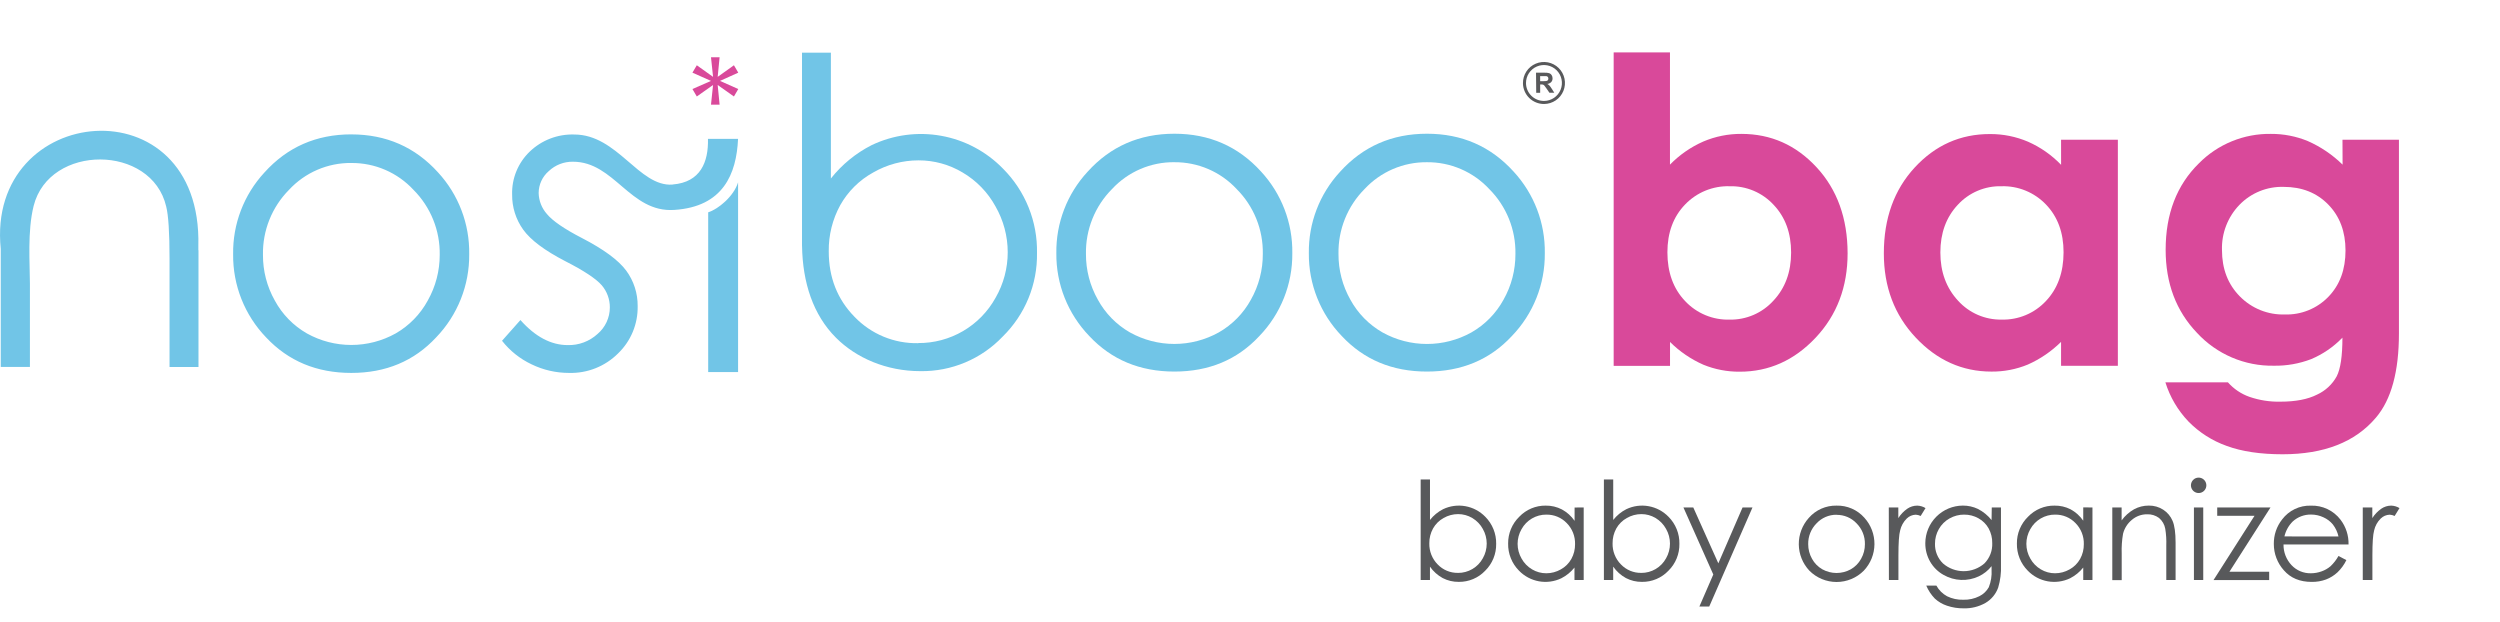 <svg width="402" height="100" viewBox="0 0 402 100" fill="none" xmlns="http://www.w3.org/2000/svg">
<path fill-rule="evenodd" clip-rule="evenodd" d="M31.916 40.244V59.017H27.262V41.618C27.262 37.421 27.083 34.618 26.725 33.209C24.394 23.176 7.93 23.1 5.41 33.107C4.381 37.215 4.811 42.419 4.811 45.637V59.008H0.121V40.021C-2.282 16.486 32.583 13.134 31.894 39.573C31.894 39.788 31.894 40.021 31.894 40.227L31.916 40.244ZM108.167 29.665C112.642 29.307 113.931 26.058 113.841 22.335H118.679C118.424 27.956 116.302 33.25 108.422 33.755C101.302 34.23 98.814 26.005 92.137 26.005C90.69 25.979 89.29 26.522 88.239 27.517C87.731 27.953 87.323 28.493 87.043 29.101C86.763 29.709 86.617 30.37 86.615 31.039C86.644 32.292 87.12 33.494 87.957 34.427C88.852 35.51 90.723 36.807 93.582 38.28C97.07 40.085 99.439 41.827 100.689 43.507C101.909 45.162 102.558 47.169 102.537 49.226C102.563 50.643 102.297 52.05 101.754 53.359C101.211 54.668 100.403 55.851 99.382 56.834C98.351 57.862 97.121 58.67 95.768 59.209C94.415 59.747 92.966 60.005 91.511 59.966C89.419 59.969 87.355 59.497 85.474 58.583C83.619 57.707 81.993 56.41 80.726 54.797L83.684 51.463C86.07 54.148 88.606 55.491 91.291 55.491C93.061 55.539 94.78 54.897 96.084 53.701C96.703 53.177 97.2 52.526 97.541 51.791C97.883 51.056 98.061 50.255 98.062 49.445C98.073 48.133 97.609 46.861 96.755 45.865C95.86 44.836 93.918 43.534 90.853 41.976C87.568 40.271 85.34 38.602 84.14 36.942C82.953 35.295 82.326 33.311 82.35 31.281C82.314 29.998 82.547 28.722 83.033 27.534C83.519 26.347 84.249 25.274 85.174 24.385C86.123 23.471 87.246 22.757 88.476 22.283C89.705 21.81 91.017 21.587 92.334 21.628C99.302 21.628 102.725 30.041 108.122 29.683L108.167 29.665ZM56.489 21.61C62.092 21.61 66.74 23.646 70.433 27.719C73.733 31.3 75.529 36.014 75.45 40.884C75.494 45.859 73.589 50.654 70.142 54.242C66.598 58.058 62.047 59.966 56.489 59.966C50.931 59.966 46.366 58.064 42.795 54.26C39.339 50.671 37.433 45.867 37.488 40.884C37.414 36.022 39.213 31.317 42.513 27.745C46.198 23.652 50.858 21.606 56.493 21.606L56.489 21.61ZM56.489 26.206C54.609 26.188 52.747 26.562 51.021 27.307C49.296 28.052 47.745 29.149 46.469 30.529C45.108 31.903 44.037 33.537 43.318 35.332C42.6 37.128 42.248 39.049 42.285 40.983C42.269 43.556 42.926 46.089 44.191 48.331C45.386 50.539 47.172 52.369 49.351 53.616C51.534 54.831 53.99 55.469 56.489 55.469C58.987 55.469 61.444 54.831 63.626 53.616C65.8 52.365 67.585 50.535 68.782 48.331C70.047 46.09 70.71 43.56 70.706 40.987C70.74 39.051 70.385 37.129 69.662 35.333C68.939 33.537 67.862 31.905 66.495 30.533C65.221 29.155 63.672 28.059 61.949 27.314C60.226 26.57 58.366 26.194 56.489 26.21V26.206Z" fill="#71C5E7"/>
<path fill-rule="evenodd" clip-rule="evenodd" d="M128.962 39.502V8.467H133.607V28.703C135.381 26.459 137.621 24.627 140.172 23.333C143.648 21.678 147.556 21.155 151.344 21.837C155.133 22.518 158.613 24.37 161.295 27.132C163.067 28.91 164.464 31.026 165.401 33.355C166.339 35.684 166.797 38.178 166.75 40.687C166.79 43.182 166.322 45.658 165.375 47.966C164.428 50.274 163.021 52.365 161.241 54.113C159.539 55.904 157.483 57.324 155.205 58.282C152.927 59.24 150.475 59.716 148.004 59.68C142.504 59.68 137.666 57.55 134.426 54.309C130.757 50.636 129.056 45.471 128.967 39.506L128.962 39.502ZM147.637 55.164C150.175 55.183 152.671 54.517 154.863 53.235C157.054 51.954 158.858 50.105 160.087 47.883C161.372 45.651 162.047 43.12 162.042 40.544C162.038 37.961 161.359 35.423 160.073 33.183C158.834 30.92 157.004 29.037 154.779 27.732C152.64 26.453 150.192 25.78 147.699 25.785C145.144 25.785 142.633 26.456 140.419 27.732C138.196 28.953 136.359 30.771 135.116 32.981C133.865 35.26 133.226 37.824 133.263 40.423C133.263 44.621 134.647 48.131 137.416 50.953C138.735 52.326 140.324 53.411 142.083 54.139C143.842 54.867 145.733 55.222 147.637 55.182V55.164Z" fill="#71C5E7"/>
<path fill-rule="evenodd" clip-rule="evenodd" d="M118.683 29.321V59.832H113.877V34.14C115.479 33.644 118.007 31.558 118.683 29.321Z" fill="#71C5E7"/>
<path d="M188.848 21.503C194.45 21.503 199.094 23.531 202.779 27.589C206.078 31.159 207.878 35.862 207.804 40.723C207.851 45.688 205.944 50.473 202.497 54.045C198.958 57.846 194.409 59.747 188.848 59.747C183.287 59.747 178.727 57.846 175.167 54.045C171.719 50.473 169.813 45.688 169.86 40.723C169.789 35.871 171.588 31.177 174.885 27.616C178.567 23.54 183.221 21.503 188.848 21.503ZM188.848 26.081C186.967 26.061 185.103 26.435 183.375 27.178C181.648 27.921 180.094 29.017 178.815 30.395C177.452 31.764 176.379 33.393 175.659 35.185C174.939 36.977 174.586 38.895 174.621 40.826C174.606 43.403 175.264 45.94 176.532 48.183C177.731 50.382 179.515 52.205 181.688 53.45C183.873 54.667 186.333 55.306 188.834 55.306C191.336 55.306 193.795 54.667 195.981 53.45C198.158 52.206 199.947 50.383 201.15 48.183C202.416 45.939 203.075 43.403 203.06 40.826C203.095 38.894 202.74 36.974 202.017 35.182C201.293 33.39 200.216 31.762 198.849 30.395C197.572 29.022 196.024 27.93 194.302 27.188C192.58 26.446 190.722 26.071 188.848 26.085V26.081Z" fill="#71C5E7"/>
<path d="M229.454 21.503C235.06 21.503 239.704 23.531 243.385 27.589C246.683 31.16 248.481 35.863 248.406 40.723C248.453 45.688 246.547 50.473 243.099 54.045C239.561 57.846 235.011 59.747 229.45 59.747C223.889 59.747 219.329 57.846 215.77 54.045C212.321 50.473 210.415 45.688 210.462 40.723C210.391 35.871 212.191 31.177 215.488 27.616C219.172 23.54 223.828 21.503 229.454 21.503ZM229.454 26.085C227.574 26.066 225.71 26.44 223.982 27.183C222.255 27.926 220.701 29.021 219.421 30.399C218.059 31.768 216.986 33.397 216.266 35.189C215.545 36.981 215.193 38.9 215.228 40.831C215.213 43.407 215.872 45.944 217.139 48.188C218.341 50.388 220.13 52.211 222.308 53.455C224.493 54.672 226.953 55.31 229.454 55.31C231.956 55.31 234.416 54.672 236.601 53.455C238.778 52.211 240.567 50.388 241.77 48.188C243.037 45.944 243.695 43.407 243.681 40.831C243.715 38.898 243.36 36.978 242.637 35.186C241.913 33.394 240.836 31.766 239.47 30.399C238.189 29.022 236.636 27.927 234.908 27.184C233.18 26.441 231.317 26.067 229.436 26.085H229.454Z" fill="#71C5E7"/>
<path fill-rule="evenodd" clip-rule="evenodd" d="M114.329 9.21H115.712L115.403 12.36L118.016 10.494L118.714 11.684L115.774 13.009L118.714 14.316L118.016 15.515L115.403 13.667L115.712 16.826H114.329L114.66 13.667L112.047 15.515L111.344 14.316L114.329 13.009L111.344 11.684L112.047 10.494L114.66 12.36L114.329 9.21Z" fill="#D9499A"/>
<path d="M247.024 14.924L246.992 11.689H248.366C248.621 11.675 248.876 11.702 249.122 11.769C249.28 11.826 249.414 11.935 249.503 12.078C249.6 12.23 249.652 12.408 249.65 12.588C249.66 12.809 249.585 13.025 249.44 13.193C249.271 13.366 249.046 13.473 248.805 13.497C248.935 13.568 249.054 13.659 249.158 13.765C249.298 13.929 249.424 14.104 249.534 14.289L249.932 14.915H249.149L248.67 14.217C248.564 14.053 248.448 13.896 248.321 13.747C248.267 13.687 248.2 13.641 248.124 13.613C248.017 13.584 247.905 13.572 247.793 13.577H247.659V14.92L247.024 14.924ZM247.659 13.054H248.142C248.339 13.062 248.535 13.047 248.728 13.009C248.803 12.985 248.868 12.936 248.912 12.87C248.955 12.797 248.977 12.713 248.975 12.629C248.978 12.533 248.946 12.439 248.885 12.365C248.821 12.295 248.733 12.25 248.639 12.239C248.585 12.239 248.429 12.239 248.165 12.239H247.654L247.659 13.054Z" fill="#58595B"/>
<path fill-rule="evenodd" clip-rule="evenodd" d="M248.29 16.477C248.91 16.473 249.514 16.285 250.027 15.936C250.54 15.588 250.938 15.095 251.171 14.521C251.404 13.946 251.461 13.315 251.335 12.708C251.209 12.101 250.905 11.545 250.463 11.111C250.021 10.676 249.46 10.383 248.851 10.267C248.242 10.152 247.612 10.219 247.042 10.462C246.471 10.704 245.986 11.111 245.646 11.63C245.307 12.148 245.129 12.756 245.135 13.376C245.143 14.205 245.48 14.997 246.071 15.579C246.663 16.16 247.461 16.483 248.29 16.477Z" stroke="#58595B" stroke-width="0.49" stroke-miterlimit="22.93"/>
<path d="M268.531 8.431V26.474C270.059 24.908 271.873 23.649 273.874 22.765C275.817 21.935 277.91 21.515 280.023 21.53C284.766 21.53 288.794 23.32 292.105 26.9C295.417 30.48 297.08 35.088 297.095 40.723C297.095 46.135 295.38 50.662 291.949 54.305C288.518 57.948 284.453 59.769 279.754 59.769C277.751 59.786 275.765 59.406 273.91 58.65C271.91 57.77 270.09 56.529 268.54 54.99V58.834H259.478V8.431H268.531ZM278.121 29.947C276.788 29.909 275.462 30.151 274.229 30.657C272.995 31.163 271.882 31.923 270.961 32.887C269.066 34.847 268.119 37.409 268.119 40.571C268.119 43.802 269.066 46.414 270.961 48.407C271.874 49.384 272.985 50.156 274.22 50.671C275.454 51.186 276.784 51.434 278.121 51.396C279.442 51.42 280.753 51.162 281.967 50.638C283.18 50.114 284.267 49.336 285.156 48.358C287.059 46.332 288.011 43.748 288.011 40.607C288.011 37.465 287.074 34.909 285.2 32.937C284.301 31.962 283.204 31.191 281.982 30.675C280.76 30.16 279.442 29.912 278.116 29.947H278.121Z" fill="#D9499A"/>
<path d="M331.419 22.465H340.552V58.816H331.419V54.972C329.867 56.509 328.047 57.75 326.049 58.632C324.203 59.389 322.225 59.769 320.231 59.751C315.535 59.751 311.475 57.93 308.05 54.287C304.625 50.644 302.916 46.123 302.922 40.723C302.922 35.111 304.579 30.512 307.893 26.927C311.208 23.34 315.235 21.55 319.976 21.556C322.086 21.542 324.176 21.962 326.116 22.791C328.109 23.672 329.912 24.932 331.423 26.501L331.419 22.465ZM321.833 29.947C320.516 29.914 319.208 30.164 317.996 30.68C316.784 31.195 315.697 31.965 314.807 32.937C312.943 34.929 312.01 37.485 312.01 40.602C312.01 43.72 312.959 46.304 314.856 48.353C315.74 49.331 316.822 50.108 318.031 50.632C319.24 51.156 320.547 51.415 321.864 51.392C323.196 51.427 324.52 51.178 325.748 50.663C326.976 50.148 328.081 49.377 328.989 48.402C330.874 46.41 331.818 43.797 331.821 40.566C331.821 37.404 330.877 34.843 328.989 32.883C328.068 31.92 326.955 31.161 325.723 30.655C324.49 30.149 323.165 29.908 321.833 29.947V29.947Z" fill="#D9499A"/>
<path d="M376.671 22.465H385.75V53.602C385.75 59.751 384.514 64.272 382.041 67.166C378.72 71.087 373.72 73.047 367.04 73.047C363.475 73.047 360.48 72.599 358.054 71.704C355.733 70.881 353.63 69.539 351.906 67.779C350.2 65.995 348.93 63.84 348.196 61.483H358.251C359.184 62.536 360.368 63.335 361.693 63.806C363.293 64.361 364.98 64.626 366.673 64.589C369.123 64.589 371.093 64.21 372.585 63.452C373.927 62.837 375.035 61.806 375.744 60.512C376.356 59.319 376.662 57.247 376.662 54.296C375.234 55.781 373.518 56.958 371.618 57.755C369.71 58.483 367.681 58.84 365.64 58.807C363.324 58.847 361.025 58.398 358.895 57.488C356.765 56.578 354.851 55.228 353.28 53.526C349.917 50.009 348.236 45.555 348.236 40.164C348.236 34.394 350.019 29.761 353.584 26.264C355.095 24.735 356.901 23.527 358.891 22.714C360.881 21.9 363.015 21.497 365.165 21.53C367.199 21.518 369.214 21.911 371.095 22.684C373.173 23.599 375.068 24.884 376.688 26.474L376.671 22.465ZM367.215 30.05C365.893 30.01 364.577 30.246 363.352 30.744C362.127 31.242 361.019 31.99 360.1 32.941C359.17 33.903 358.443 35.042 357.961 36.291C357.479 37.539 357.252 38.871 357.294 40.209C357.294 43.237 358.251 45.72 360.167 47.66C361.107 48.617 362.235 49.37 363.48 49.871C364.726 50.371 366.061 50.609 367.403 50.568C368.703 50.608 369.997 50.376 371.202 49.887C372.408 49.398 373.497 48.662 374.402 47.727C376.239 45.832 377.158 43.349 377.158 40.276C377.158 37.248 376.233 34.786 374.384 32.892C372.534 30.997 370.144 30.05 367.215 30.05Z" fill="#D9499A"/>
<path d="M228.443 93.269V77.101H229.942V83.608C230.51 82.884 231.23 82.293 232.05 81.876C233.166 81.344 234.421 81.176 235.638 81.396C236.856 81.615 237.973 82.21 238.834 83.098C239.403 83.669 239.852 84.35 240.152 85.099C240.453 85.848 240.6 86.65 240.584 87.456C240.597 88.258 240.447 89.055 240.143 89.797C239.839 90.539 239.388 91.212 238.816 91.775C238.269 92.35 237.609 92.806 236.878 93.114C236.146 93.422 235.359 93.576 234.565 93.565C233.667 93.577 232.78 93.366 231.983 92.952C231.169 92.506 230.469 91.878 229.938 91.117V93.26L228.443 93.269ZM234.444 92.124C235.259 92.129 236.061 91.913 236.764 91.499C237.467 91.086 238.044 90.49 238.436 89.774C238.848 89.055 239.064 88.24 239.064 87.412C239.064 86.583 238.848 85.768 238.436 85.049C238.039 84.322 237.453 83.716 236.74 83.294C236.053 82.883 235.267 82.666 234.466 82.668C233.646 82.668 232.84 82.884 232.13 83.294C231.417 83.687 230.828 84.272 230.43 84.982C230.027 85.713 229.822 86.537 229.835 87.371C229.819 87.997 229.93 88.62 230.16 89.202C230.391 89.784 230.737 90.314 231.177 90.759C231.599 91.2 232.107 91.549 232.67 91.783C233.233 92.017 233.839 92.132 234.449 92.119L234.444 92.124Z" fill="#58595B"/>
<path d="M254.658 81.603V93.265H253.176V91.26C252.603 91.981 251.881 92.57 251.06 92.987C249.942 93.523 248.685 93.693 247.465 93.475C246.245 93.256 245.125 92.66 244.262 91.77C243.691 91.198 243.242 90.516 242.941 89.765C242.639 89.015 242.492 88.211 242.508 87.403C242.498 86.6 242.652 85.805 242.96 85.064C243.268 84.323 243.723 83.652 244.298 83.093C244.846 82.518 245.507 82.062 246.239 81.754C246.971 81.446 247.759 81.292 248.554 81.303C249.458 81.291 250.351 81.501 251.154 81.916C251.968 82.359 252.667 82.988 253.194 83.751V81.607L254.658 81.603ZM248.661 82.749C247.845 82.742 247.042 82.957 246.338 83.369C245.633 83.782 245.054 84.378 244.661 85.094C244.248 85.81 244.031 86.623 244.031 87.45C244.031 88.276 244.248 89.089 244.661 89.806C245.058 90.531 245.644 91.135 246.357 91.555C247.048 91.968 247.838 92.185 248.643 92.182C249.463 92.183 250.268 91.968 250.979 91.56C251.691 91.169 252.278 90.586 252.675 89.877C253.077 89.147 253.282 88.325 253.27 87.492C253.286 86.867 253.175 86.245 252.945 85.663C252.714 85.082 252.368 84.553 251.928 84.109C251.506 83.67 250.998 83.323 250.436 83.09C249.874 82.856 249.27 82.742 248.661 82.753V82.749Z" fill="#58595B"/>
<path d="M257.907 93.269V77.101H259.406V83.608C259.974 82.884 260.694 82.293 261.514 81.876C262.63 81.344 263.885 81.176 265.102 81.396C266.319 81.615 267.437 82.21 268.298 83.098C268.867 83.669 269.315 84.35 269.616 85.099C269.917 85.848 270.063 86.65 270.048 87.456C270.061 88.258 269.911 89.055 269.607 89.797C269.303 90.539 268.852 91.212 268.28 91.775C267.733 92.35 267.073 92.806 266.341 93.114C265.61 93.422 264.822 93.576 264.029 93.565C263.131 93.577 262.243 93.366 261.447 92.952C260.633 92.506 259.933 91.878 259.402 91.117V93.26L257.907 93.269ZM263.908 92.124C264.724 92.13 265.526 91.914 266.23 91.501C266.934 91.087 267.512 90.49 267.904 89.774C268.316 89.055 268.532 88.24 268.532 87.412C268.532 86.583 268.316 85.768 267.904 85.049C267.507 84.322 266.921 83.716 266.208 83.294C265.521 82.883 264.735 82.666 263.935 82.668C263.115 82.668 262.309 82.884 261.599 83.294C260.886 83.687 260.297 84.272 259.898 84.982C259.496 85.713 259.291 86.537 259.303 87.371C259.287 87.997 259.398 88.62 259.629 89.202C259.859 89.784 260.205 90.314 260.646 90.759C261.067 91.199 261.574 91.547 262.136 91.781C262.699 92.016 263.303 92.131 263.912 92.119L263.908 92.124Z" fill="#58595B"/>
<path d="M270.697 81.603H272.281L276.308 90.585L280.202 81.603H281.799L274.845 97.53H273.261L275.498 92.379L270.697 81.603Z" fill="#58595B"/>
<path d="M295.318 81.303C296.162 81.282 296.999 81.446 297.772 81.783C298.545 82.12 299.235 82.622 299.793 83.254C300.851 84.423 301.429 85.947 301.412 87.523C301.395 89.099 300.786 90.611 299.704 91.757C299.131 92.336 298.448 92.795 297.696 93.109C296.944 93.422 296.138 93.584 295.323 93.584C294.508 93.584 293.702 93.422 292.95 93.109C292.198 92.795 291.515 92.336 290.942 91.757C289.868 90.612 289.263 89.106 289.246 87.537C289.23 85.967 289.803 84.448 290.852 83.281C291.407 82.645 292.094 82.138 292.866 81.796C293.638 81.455 294.475 81.286 295.318 81.303ZM295.318 82.771C294.715 82.765 294.118 82.885 293.564 83.123C293.01 83.361 292.511 83.712 292.101 84.154C291.665 84.593 291.321 85.115 291.091 85.689C290.86 86.263 290.747 86.878 290.758 87.497C290.754 88.323 290.965 89.136 291.372 89.855C291.757 90.56 292.33 91.144 293.027 91.542C293.728 91.933 294.516 92.137 295.318 92.137C296.12 92.137 296.909 91.933 297.61 91.542C298.307 91.144 298.88 90.56 299.265 89.855C299.672 89.136 299.883 88.323 299.878 87.497C299.89 86.878 299.778 86.263 299.547 85.689C299.316 85.115 298.973 84.593 298.536 84.154C298.123 83.715 297.624 83.367 297.069 83.132C296.514 82.897 295.916 82.78 295.314 82.789L295.318 82.771Z" fill="#58595B"/>
<path d="M303.718 81.603H305.249V83.308C305.627 82.716 306.118 82.203 306.694 81.8C307.163 81.48 307.716 81.307 308.283 81.303C308.757 81.317 309.22 81.455 309.625 81.701L308.842 82.968C308.594 82.847 308.325 82.778 308.05 82.762C307.508 82.78 306.992 83 306.605 83.38C306.075 83.904 305.707 84.568 305.544 85.295C305.359 85.96 305.266 87.303 305.266 89.323V93.265H303.736L303.718 81.603Z" fill="#58595B"/>
<path d="M320.276 81.603H321.757V90.898C321.806 92.108 321.655 93.317 321.309 94.478C320.94 95.519 320.214 96.396 319.26 96.953C318.193 97.556 316.981 97.857 315.756 97.821C314.843 97.833 313.935 97.689 313.071 97.396C312.349 97.157 311.685 96.768 311.124 96.254C310.538 95.65 310.069 94.941 309.742 94.165H311.37C311.767 94.889 312.363 95.484 313.089 95.879C313.9 96.275 314.796 96.468 315.698 96.438C316.596 96.467 317.487 96.27 318.289 95.865C318.925 95.55 319.451 95.049 319.797 94.429C320.152 93.543 320.305 92.589 320.244 91.636V91.036C319.693 91.741 318.983 92.305 318.172 92.683C317.285 93.096 316.313 93.291 315.335 93.252C314.358 93.213 313.403 92.941 312.552 92.46C311.639 91.958 310.882 91.215 310.364 90.311C309.847 89.408 309.58 88.385 309.589 87.344C309.595 85.745 310.232 84.213 311.362 83.081C312.492 81.948 314.022 81.308 315.622 81.299C316.465 81.293 317.299 81.478 318.061 81.84C318.907 82.276 319.651 82.886 320.244 83.63L320.276 81.603ZM315.85 82.749C315.02 82.744 314.204 82.957 313.483 83.366C312.766 83.766 312.173 84.356 311.769 85.071C311.357 85.787 311.142 86.599 311.147 87.425C311.129 88.014 311.234 88.6 311.455 89.147C311.676 89.693 312.009 90.187 312.431 90.598C313.354 91.403 314.538 91.846 315.763 91.846C316.988 91.846 318.171 91.403 319.094 90.598C319.517 90.168 319.847 89.656 320.064 89.093C320.28 88.53 320.378 87.929 320.352 87.327C320.367 86.505 320.168 85.694 319.775 84.973C319.39 84.286 318.821 83.72 318.132 83.339C317.436 82.947 316.649 82.745 315.85 82.753V82.749Z" fill="#58595B"/>
<path d="M336.467 81.603V93.265H334.985V91.26C334.412 91.981 333.69 92.57 332.869 92.988C331.751 93.523 330.493 93.693 329.274 93.475C328.054 93.256 326.933 92.66 326.071 91.77C325.5 91.198 325.051 90.516 324.749 89.765C324.448 89.015 324.301 88.211 324.317 87.403C324.307 86.6 324.461 85.805 324.768 85.064C325.076 84.323 325.532 83.652 326.107 83.093C326.655 82.518 327.315 82.062 328.048 81.754C328.78 81.446 329.568 81.292 330.363 81.303C331.259 81.287 332.145 81.49 332.945 81.894C333.759 82.337 334.459 82.965 334.985 83.729V81.585L336.467 81.603ZM330.47 82.749C329.654 82.742 328.851 82.957 328.146 83.37C327.442 83.782 326.862 84.378 326.469 85.094C326.057 85.81 325.84 86.623 325.84 87.45C325.84 88.277 326.057 89.089 326.469 89.806C326.867 90.531 327.453 91.135 328.165 91.555C328.857 91.968 329.647 92.185 330.452 92.182C331.272 92.183 332.077 91.968 332.788 91.56C333.5 91.169 334.087 90.586 334.484 89.877C334.886 89.147 335.091 88.325 335.079 87.492C335.095 86.867 334.984 86.245 334.754 85.663C334.523 85.082 334.177 84.553 333.737 84.109C333.315 83.67 332.807 83.323 332.245 83.09C331.683 82.856 331.079 82.742 330.47 82.753V82.749Z" fill="#58595B"/>
<path d="M339.657 81.603H341.156V83.684C341.685 82.95 342.366 82.34 343.152 81.894C343.883 81.498 344.702 81.293 345.533 81.299C346.356 81.285 347.165 81.517 347.856 81.966C348.523 82.398 349.043 83.022 349.35 83.755C349.673 84.507 349.834 85.675 349.834 87.259V93.26H348.339V87.711C348.372 86.813 348.317 85.914 348.173 85.026C348.053 84.347 347.698 83.731 347.171 83.286C346.614 82.875 345.933 82.668 345.242 82.699C344.348 82.693 343.481 83.011 342.803 83.594C342.102 84.169 341.605 84.953 341.385 85.832C341.204 86.879 341.132 87.942 341.17 89.005V93.283H339.657V81.603Z" fill="#58595B"/>
<path d="M353.53 76.801C353.817 76.798 354.097 76.895 354.32 77.076C354.544 77.256 354.698 77.509 354.756 77.79C354.814 78.071 354.773 78.364 354.639 78.618C354.505 78.873 354.287 79.073 354.022 79.184C353.757 79.295 353.462 79.311 353.187 79.228C352.911 79.146 352.673 78.97 352.513 78.731C352.353 78.493 352.281 78.206 352.309 77.92C352.337 77.634 352.463 77.367 352.667 77.164C352.778 77.048 352.913 76.956 353.061 76.894C353.21 76.832 353.369 76.8 353.53 76.801V76.801ZM352.783 81.603H354.282V93.265H352.783V81.603Z" fill="#58595B"/>
<path d="M356.528 81.603H365.094L358.493 91.936H364.883V93.278H355.933L362.529 82.936H356.528V81.603Z" fill="#58595B"/>
<path d="M376.03 89.399L377.297 90.065C376.939 90.803 376.453 91.472 375.86 92.039C375.327 92.532 374.704 92.92 374.025 93.18C373.286 93.451 372.503 93.582 371.716 93.569C369.813 93.569 368.321 92.946 367.241 91.699C366.2 90.537 365.626 89.03 365.63 87.47C365.61 86.036 366.084 84.639 366.973 83.514C367.511 82.803 368.211 82.232 369.016 81.848C369.82 81.464 370.705 81.279 371.596 81.308C372.512 81.278 373.422 81.467 374.25 81.861C375.078 82.254 375.801 82.839 376.357 83.568C377.228 84.711 377.683 86.118 377.646 87.555H367.188C367.17 88.791 367.636 89.986 368.485 90.884C368.883 91.306 369.364 91.639 369.898 91.862C370.433 92.086 371.008 92.195 371.587 92.182C372.178 92.183 372.764 92.078 373.318 91.873C373.842 91.689 374.327 91.409 374.75 91.05C375.257 90.567 375.689 90.01 376.03 89.399V89.399ZM376.03 86.266C375.873 85.569 375.568 84.915 375.135 84.346C374.727 83.847 374.207 83.45 373.618 83.187C372.997 82.893 372.319 82.74 371.631 82.74C370.542 82.719 369.486 83.114 368.678 83.845C368.012 84.507 367.547 85.343 367.335 86.257L376.03 86.266Z" fill="#58595B"/>
<path d="M379.933 81.603H381.468V83.308C381.846 82.716 382.337 82.203 382.913 81.8C383.38 81.481 383.932 81.308 384.497 81.303C384.972 81.317 385.434 81.455 385.84 81.701L385.057 82.968C384.809 82.848 384.54 82.778 384.265 82.762C383.723 82.78 383.207 83 382.819 83.38C382.29 83.903 381.922 84.568 381.759 85.295C381.574 85.96 381.481 87.303 381.481 89.323V93.265H379.933V81.603Z" fill="#58595B"/>
</svg>
